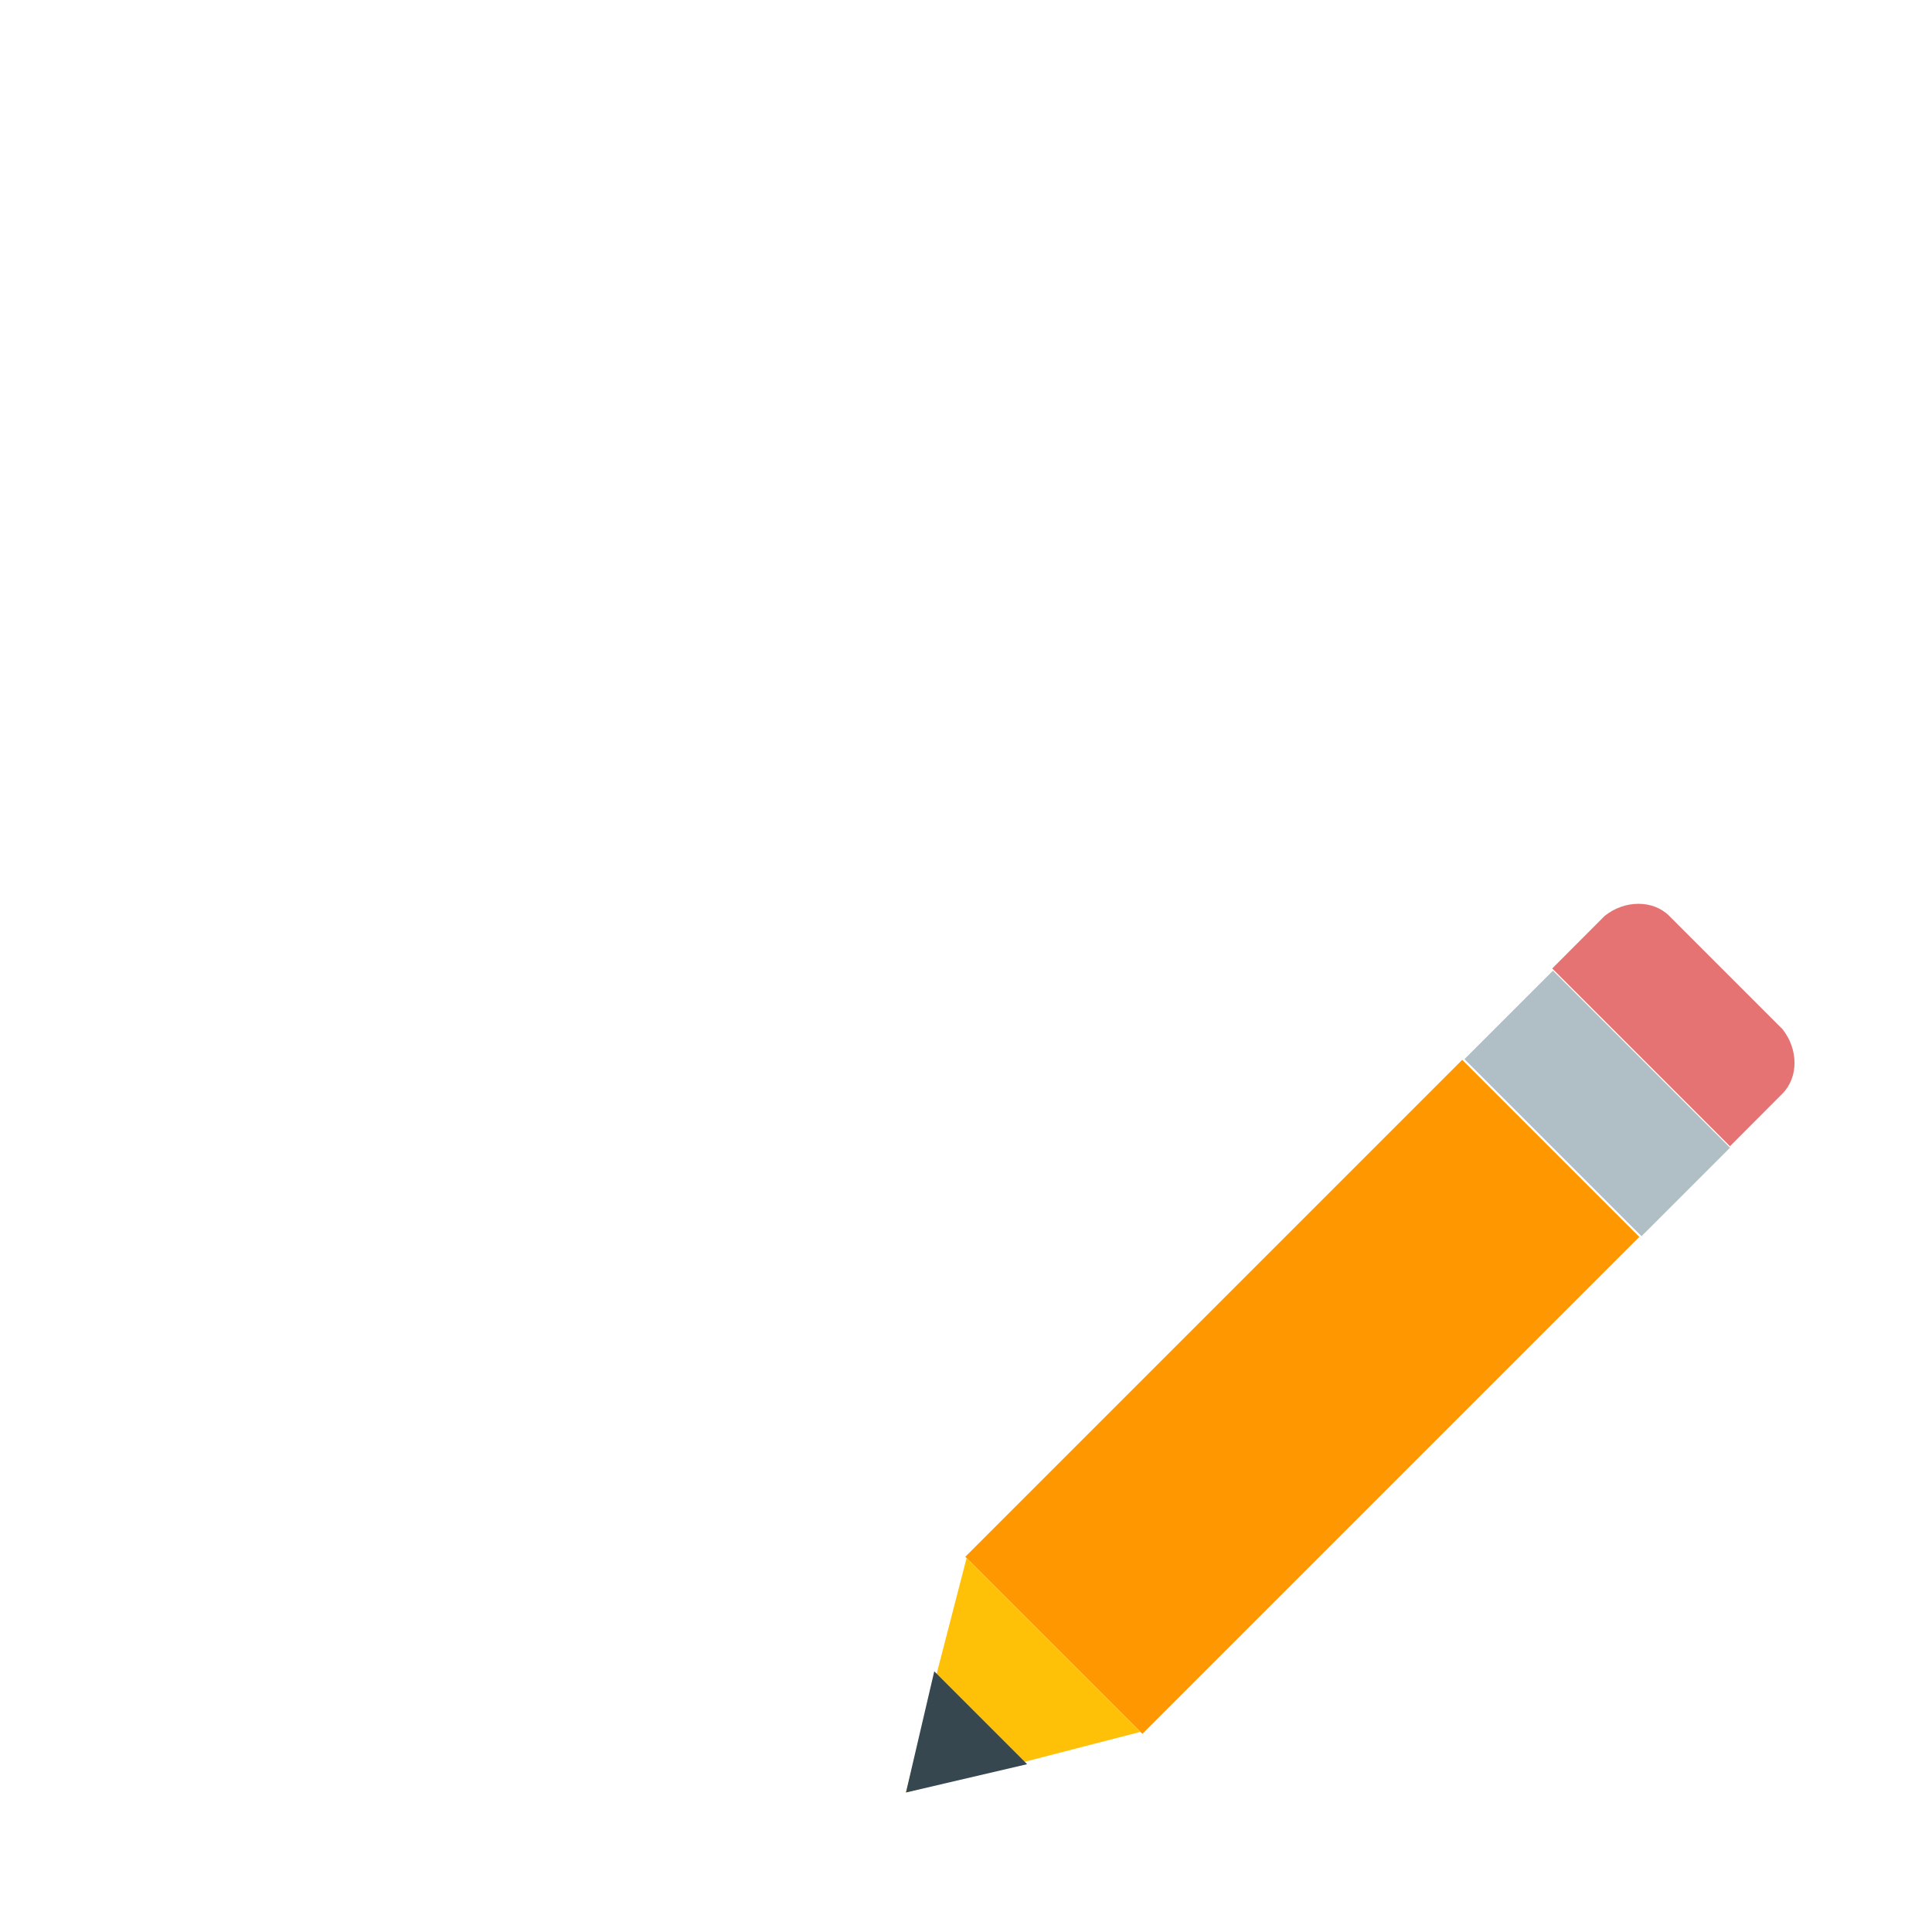 <?xml version="1.0" encoding="utf-8"?><!-- Скачано с сайта svg4.ru / Downloaded from svg4.ru -->
<svg width="800px" height="800px" viewBox="0 0 14 14" role="img" focusable="false" aria-hidden="true" xmlns="http://www.w3.org/2000/svg"><path fill="#e57373" d="M12.916 7.457l-.82-.82c-.117-.117-.322-.117-.468 0l-.38.381 1.288 1.288.38-.381c.117-.117.117-.322 0-.468z"/><path fill="#ff9800" d="M6.995 11.281l3.601-3.601 1.283 1.283-3.601 3.601z"/><path fill="#b0bec5" d="M12.536 8.317l-.641.641-1.283-1.283.641-.641z"/><path fill="#ffc107" d="M7.004 11.291l-.439 1.698 1.698-.439z"/><path fill="#37474f" d="M6.77 12.111l-.205.878.878-.205z"/></svg>